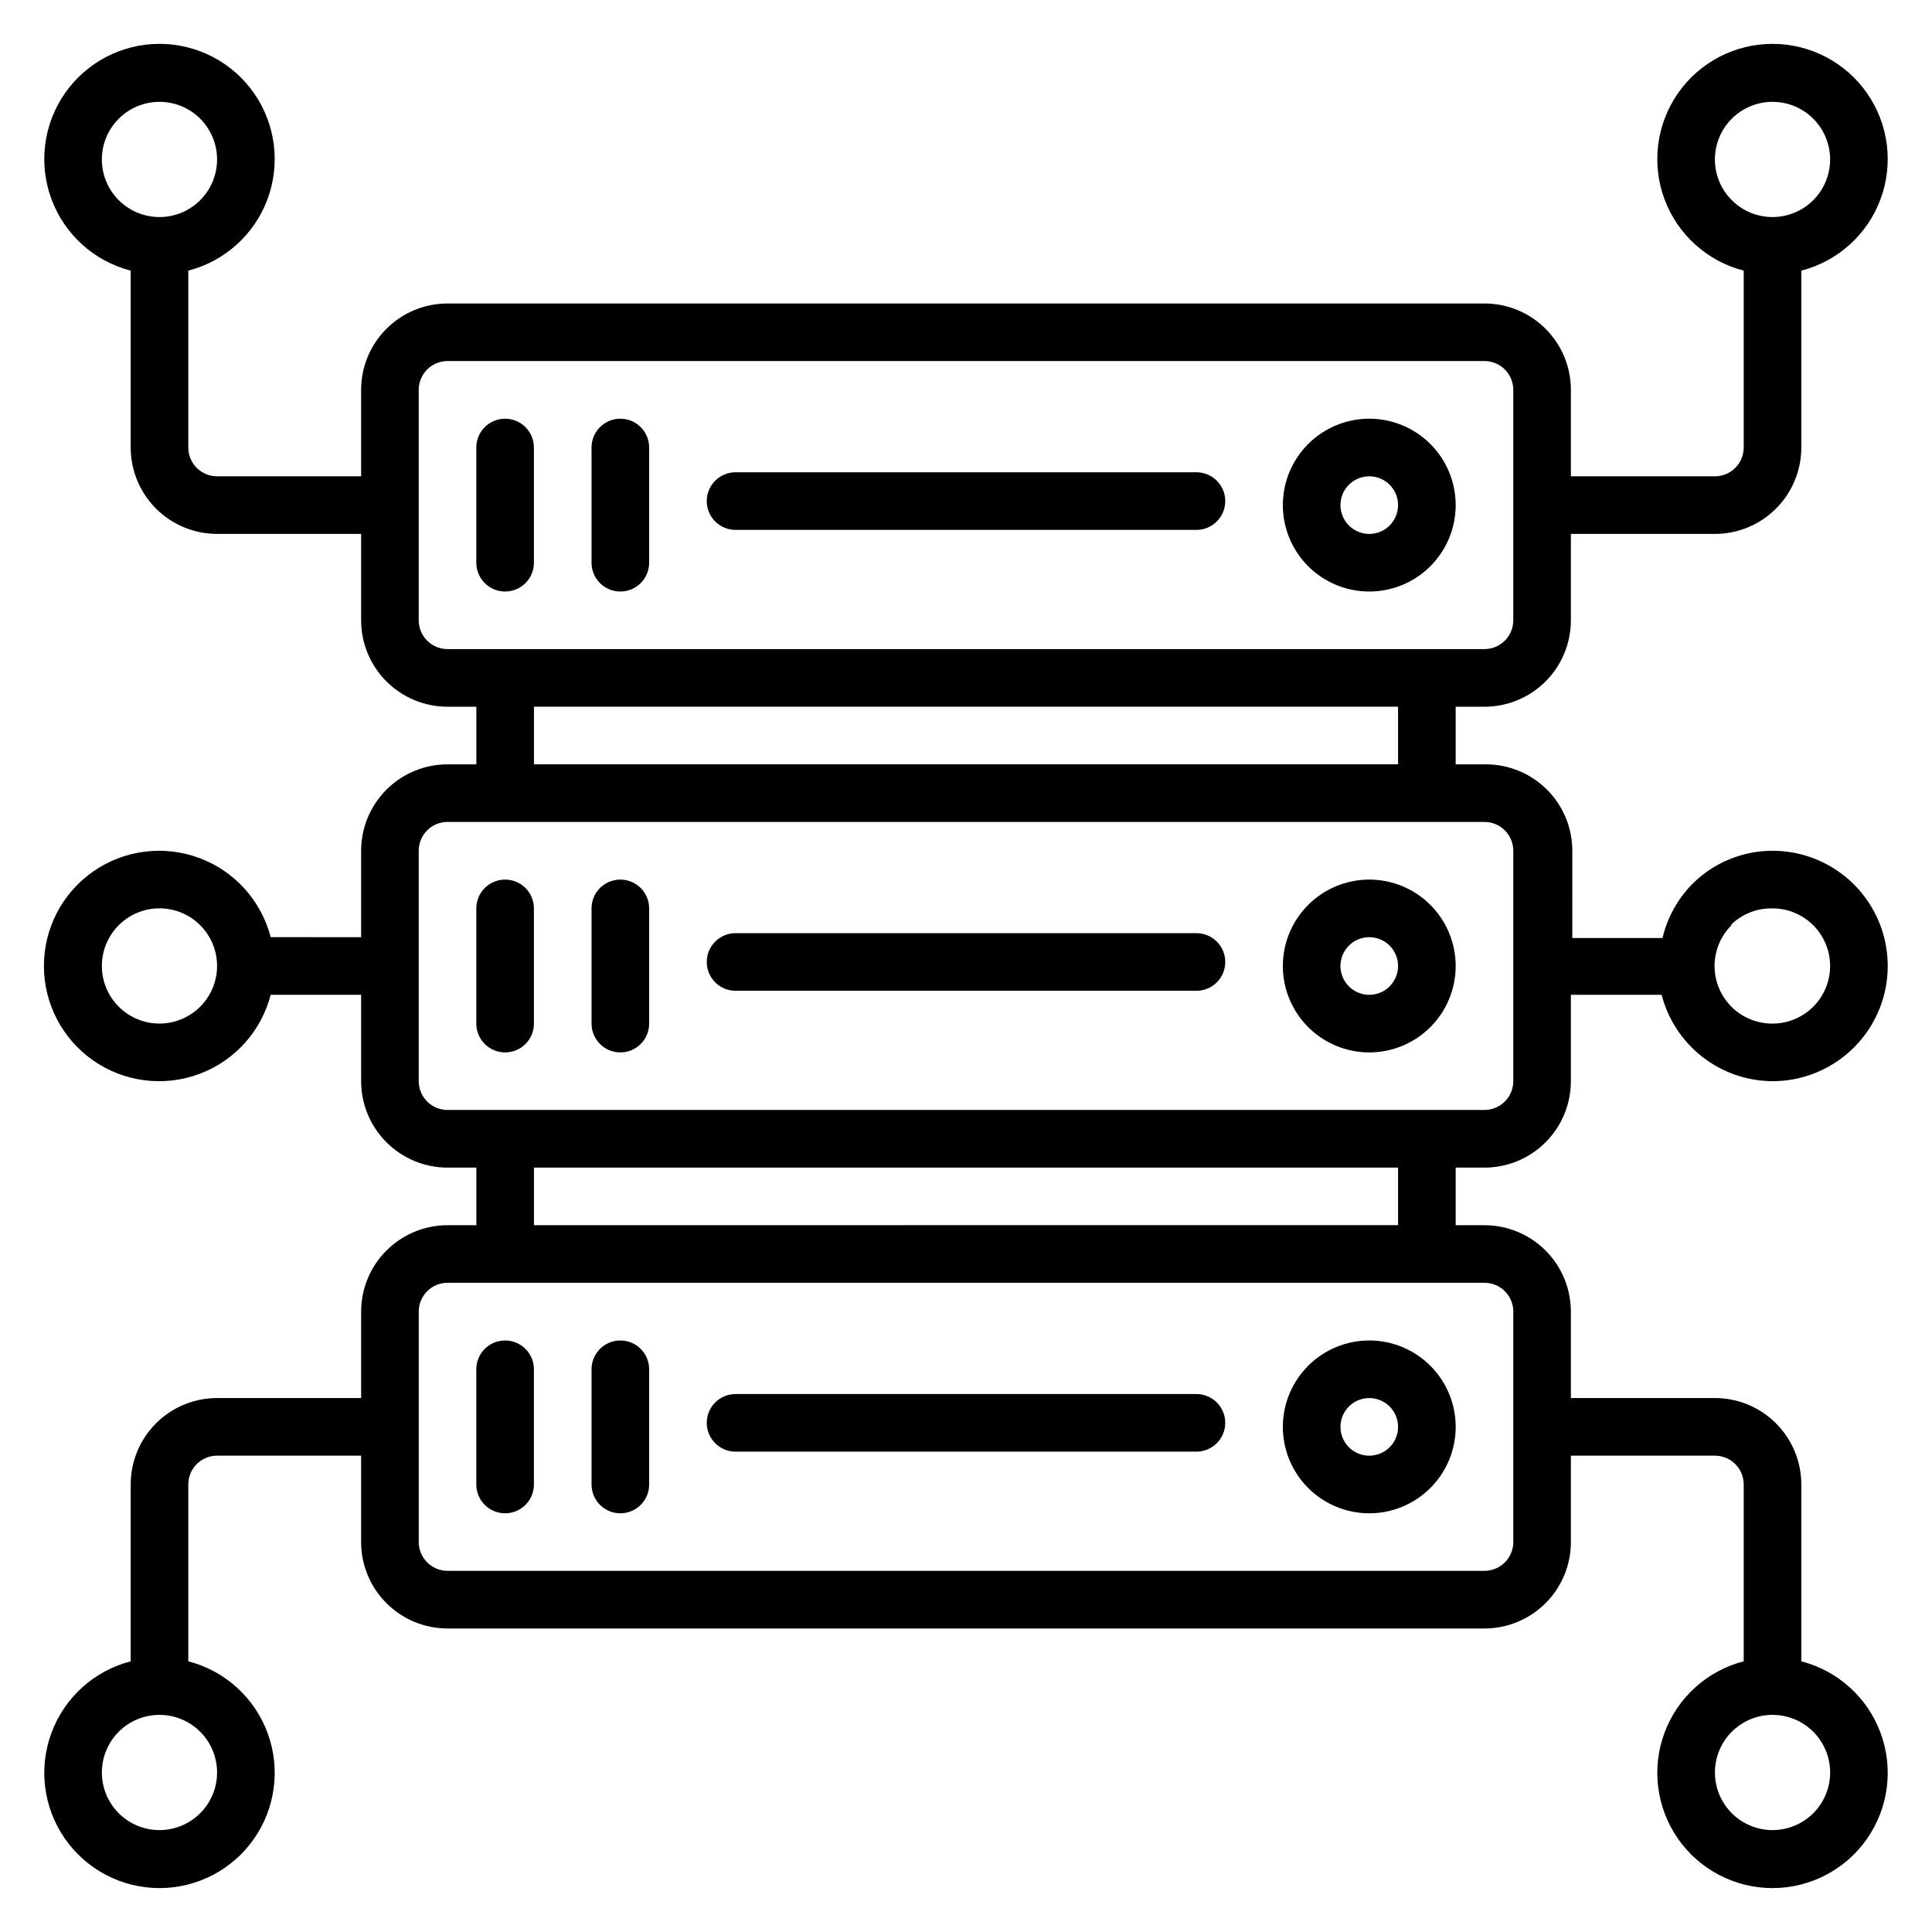 <?xml version="1.0" encoding="UTF-8"?>
<!-- Uploaded to: SVG Repo, www.svgrepo.com, Generator: SVG Repo Mixer Tools -->
<svg fill="#000000" width="800px" height="800px" version="1.1" viewBox="144 144 512 512" xmlns="http://www.w3.org/2000/svg">
 <g>
  <path d="m308.4 254.96c-4.219 0-7.637 3.418-7.637 7.637v30.535-0.004c0 4.215 3.418 7.633 7.637 7.633 4.215 0 7.633-3.418 7.633-7.633v-30.531c0-2.027-0.805-3.969-2.238-5.398-1.43-1.434-3.371-2.238-5.394-2.238z"/>
  <path d="m277.86 254.96c-4.215 0-7.633 3.418-7.633 7.637v30.535-0.004c0 4.215 3.418 7.633 7.633 7.633 4.215 0 7.633-3.418 7.633-7.633v-30.531c0-2.027-0.805-3.969-2.234-5.398-1.434-1.434-3.375-2.238-5.398-2.238z"/>
  <path d="m506.87 254.96c-6.074 0-11.898 2.414-16.191 6.707-4.297 4.297-6.711 10.121-6.711 16.195s2.414 11.898 6.711 16.191c4.293 4.297 10.117 6.707 16.191 6.707 6.074 0 11.898-2.41 16.191-6.707 4.297-4.293 6.711-10.117 6.711-16.191s-2.414-11.898-6.711-16.195c-4.293-4.293-10.117-6.707-16.191-6.707zm0 30.535c-3.086 0-5.871-1.859-7.051-4.711-1.184-2.856-0.531-6.137 1.652-8.32s5.469-2.836 8.32-1.656c2.852 1.184 4.711 3.969 4.711 7.055 0 2.023-0.805 3.965-2.234 5.398-1.434 1.43-3.375 2.234-5.398 2.234z"/>
  <path d="m461.07 269.16h-122.14c-4.215 0-7.633 3.418-7.633 7.633 0 4.219 3.418 7.633 7.633 7.633h122.14c4.215 0 7.633-3.414 7.633-7.633 0-4.215-3.418-7.633-7.633-7.633z"/>
  <path d="m537.4 453.43c6.074 0 11.898-2.414 16.191-6.707 4.297-4.297 6.707-10.121 6.707-16.195v-22.902h24.047v0.004c1.684 6.523 5.481 12.309 10.797 16.453 5.316 4.141 11.852 6.406 18.59 6.445 10.91 0 20.992-5.82 26.445-15.266 5.453-9.449 5.453-21.086 0-30.535-5.453-9.445-15.535-15.266-26.445-15.266-8.105 0.004-15.867 3.277-21.523 9.082-3.75 3.922-6.383 8.77-7.637 14.047h-23.895l0.004-23.129c0-6.074-2.414-11.898-6.707-16.191-4.297-4.297-10.121-6.711-16.195-6.711h-8.012v-15.266h7.633c6.074 0 11.898-2.414 16.191-6.707 4.297-4.293 6.707-10.121 6.707-16.191v-22.902h38.168c6.074 0 11.898-2.414 16.191-6.707 4.297-4.293 6.711-10.121 6.711-16.191v-46.871c9.676-2.5 17.52-9.574 20.992-18.945 3.477-9.371 2.144-19.852-3.562-28.059-5.707-8.203-15.07-13.094-25.066-13.094-9.992 0-19.355 4.891-25.062 13.094-5.707 8.207-7.039 18.688-3.566 28.059 3.477 9.371 11.32 16.445 20.996 18.945v46.871c0 2.023-0.805 3.965-2.234 5.394-1.434 1.434-3.375 2.238-5.398 2.238h-38.168v-22.902c0-6.074-2.41-11.898-6.707-16.191-4.293-4.297-10.117-6.707-16.191-6.707h-274.8c-6.074 0-11.898 2.41-16.195 6.707-4.293 4.293-6.707 10.117-6.707 16.191v22.902h-38.168c-4.215 0-7.633-3.418-7.633-7.633v-46.871c9.676-2.5 17.52-9.574 20.996-18.945 3.473-9.371 2.144-19.852-3.562-28.059-5.711-8.203-15.07-13.094-25.066-13.094-9.996 0-19.359 4.891-25.066 13.094-5.707 8.207-7.039 18.688-3.562 28.059 3.477 9.371 11.316 16.445 20.996 18.945v46.871c0 6.07 2.41 11.898 6.707 16.191 4.293 4.293 10.117 6.707 16.191 6.707h38.168v22.902c0 6.07 2.414 11.898 6.707 16.191 4.297 4.293 10.121 6.707 16.195 6.707h7.633v15.266h-7.633c-6.074 0-11.898 2.414-16.195 6.711-4.293 4.293-6.707 10.117-6.707 16.191v22.902l-23.969-0.004c-2.5-9.676-9.574-17.52-18.945-20.992-9.371-3.477-19.852-2.144-28.059 3.562-8.203 5.707-13.094 15.07-13.094 25.066 0 9.992 4.891 19.355 13.094 25.062 8.207 5.711 18.688 7.039 28.059 3.566 9.371-3.477 16.445-11.32 18.945-20.996h23.969v22.902-0.004c0 6.074 2.414 11.898 6.707 16.195 4.297 4.293 10.121 6.707 16.195 6.707h7.633v15.266h-7.633c-6.074 0-11.898 2.414-16.195 6.707-4.293 4.297-6.707 10.121-6.707 16.195v22.902l-38.168-0.004c-6.074 0-11.898 2.414-16.191 6.707-4.297 4.297-6.707 10.121-6.707 16.195v46.871-0.004c-9.68 2.5-17.52 9.578-20.996 18.949-3.477 9.371-2.144 19.848 3.562 28.055 5.707 8.203 15.07 13.094 25.066 13.094 9.996 0 19.355-4.891 25.066-13.094 5.707-8.207 7.035-18.684 3.562-28.055-3.477-9.371-11.32-16.449-20.996-18.949v-46.867c0-4.219 3.418-7.633 7.633-7.633h38.168v22.902-0.004c0 6.074 2.414 11.898 6.707 16.191 4.297 4.297 10.121 6.711 16.195 6.711h274.8c6.074 0 11.898-2.414 16.191-6.711 4.297-4.293 6.707-10.117 6.707-16.191v-22.898h38.168c2.023 0 3.965 0.801 5.398 2.234 1.43 1.43 2.234 3.371 2.234 5.398v46.871-0.004c-9.676 2.5-17.52 9.578-20.996 18.949-3.473 9.371-2.141 19.848 3.566 28.055 5.707 8.203 15.07 13.094 25.062 13.094 9.996 0 19.359-4.891 25.066-13.094 5.707-8.207 7.039-18.684 3.562-28.055-3.473-9.371-11.316-16.449-20.992-18.949v-46.867c0-6.074-2.414-11.898-6.711-16.195-4.293-4.293-10.117-6.707-16.191-6.707h-38.168v-22.898c0-6.074-2.41-11.898-6.707-16.195-4.293-4.293-10.117-6.707-16.191-6.707h-7.633v-15.266zm65.418-64.426c2.926-2.824 6.852-4.359 10.914-4.277 5.457 0 10.496 2.91 13.223 7.633 2.727 4.727 2.727 10.547 0 15.27-2.727 4.723-7.766 7.633-13.223 7.633-4.051 0.023-7.949-1.566-10.828-4.418-2.883-2.856-4.512-6.734-4.527-10.789-0.016-4.055 1.582-7.949 4.441-10.824zm-4.352-202.75c0-4.051 1.609-7.934 4.473-10.797 2.863-2.863 6.746-4.469 10.793-4.469 4.051 0 7.934 1.605 10.797 4.469 2.863 2.863 4.473 6.746 4.473 10.797 0 4.047-1.609 7.934-4.473 10.793-2.863 2.863-6.746 4.473-10.797 4.473-4.047 0-7.93-1.609-10.793-4.473-2.863-2.859-4.473-6.746-4.473-10.793zm-427.47 0c0-4.051 1.605-7.934 4.469-10.797 2.863-2.863 6.746-4.469 10.797-4.469 4.047 0 7.934 1.605 10.793 4.469 2.863 2.863 4.473 6.746 4.473 10.797 0 4.047-1.609 7.934-4.473 10.793-2.859 2.863-6.746 4.473-10.793 4.473-4.051 0-7.934-1.609-10.797-4.473-2.863-2.859-4.469-6.746-4.469-10.793zm15.266 229c-4.051 0-7.934-1.609-10.797-4.473-2.863-2.863-4.469-6.746-4.469-10.793 0-4.051 1.605-7.934 4.469-10.797 2.863-2.863 6.746-4.473 10.797-4.473 4.047 0 7.934 1.609 10.793 4.473 2.863 2.863 4.473 6.746 4.473 10.797 0 4.047-1.609 7.93-4.473 10.793-2.859 2.863-6.746 4.473-10.793 4.473zm15.266 198.47c0 4.051-1.609 7.934-4.473 10.797-2.859 2.863-6.746 4.473-10.793 4.473-4.051 0-7.934-1.609-10.797-4.473-2.863-2.863-4.469-6.746-4.469-10.797 0-4.047 1.605-7.93 4.469-10.793 2.863-2.863 6.746-4.473 10.797-4.473 4.047 0 7.934 1.609 10.793 4.473 2.863 2.863 4.473 6.746 4.473 10.793zm427.48 0c0 4.051-1.609 7.934-4.473 10.797s-6.746 4.473-10.797 4.473c-4.047 0-7.93-1.609-10.793-4.473-2.863-2.863-4.473-6.746-4.473-10.797 0-4.047 1.609-7.93 4.473-10.793 2.863-2.863 6.746-4.473 10.793-4.473 4.051 0 7.934 1.609 10.797 4.473 2.863 2.863 4.473 6.746 4.473 10.793zm-374.04-305.34v-61.07c0-4.215 3.418-7.633 7.637-7.633h274.8c2.023 0 3.965 0.805 5.394 2.234 1.434 1.434 2.238 3.375 2.238 5.398v61.07c0 2.023-0.805 3.965-2.238 5.394-1.43 1.434-3.371 2.238-5.394 2.238h-274.8c-4.219 0-7.637-3.418-7.637-7.633zm30.535 22.902 229-0.004v15.266h-229zm-30.535 99.23v-61.066c0-4.215 3.418-7.633 7.637-7.633h274.8c2.023 0 3.965 0.805 5.394 2.234 1.434 1.434 2.238 3.375 2.238 5.398v61.066c0 2.027-0.805 3.969-2.238 5.398-1.43 1.434-3.371 2.234-5.394 2.234h-274.8c-4.219 0-7.637-3.414-7.637-7.633zm290.07 61.066v61.066l0.004 0.004c0 2.023-0.805 3.965-2.238 5.398-1.43 1.43-3.371 2.234-5.394 2.234h-274.8c-4.219 0-7.637-3.418-7.637-7.633v-61.066c0-4.219 3.418-7.637 7.637-7.637h274.8c2.023 0 3.965 0.805 5.394 2.238 1.434 1.43 2.238 3.371 2.238 5.398zm-30.535-22.902-229 0.004v-15.266h229z"/>
  <path d="m308.4 377.1c-4.219 0-7.637 3.418-7.637 7.633v30.535c0 4.215 3.418 7.633 7.637 7.633 4.215 0 7.633-3.418 7.633-7.633v-30.535c0-2.023-0.805-3.965-2.238-5.398-1.43-1.43-3.371-2.234-5.394-2.234z"/>
  <path d="m277.86 377.1c-4.215 0-7.633 3.418-7.633 7.633v30.535c0 4.215 3.418 7.633 7.633 7.633 4.215 0 7.633-3.418 7.633-7.633v-30.535c0-2.023-0.805-3.965-2.234-5.398-1.434-1.43-3.375-2.234-5.398-2.234z"/>
  <path d="m506.87 377.1c-6.074 0-11.898 2.414-16.191 6.707-4.297 4.297-6.711 10.121-6.711 16.195 0 6.07 2.414 11.898 6.711 16.191 4.293 4.293 10.117 6.707 16.191 6.707 6.074 0 11.898-2.414 16.191-6.707 4.297-4.293 6.711-10.121 6.711-16.191 0-6.074-2.414-11.898-6.711-16.195-4.293-4.293-10.117-6.707-16.191-6.707zm0 30.535c-3.086 0-5.871-1.859-7.051-4.715-1.184-2.852-0.531-6.133 1.652-8.316 2.184-2.184 5.469-2.836 8.32-1.656 2.852 1.184 4.711 3.965 4.711 7.055 0 2.023-0.805 3.965-2.234 5.394-1.434 1.434-3.375 2.238-5.398 2.238z"/>
  <path d="m461.07 391.3h-122.14c-4.215 0-7.633 3.418-7.633 7.633 0 4.215 3.418 7.633 7.633 7.633h122.14c4.215 0 7.633-3.418 7.633-7.633 0-4.215-3.418-7.633-7.633-7.633z"/>
  <path d="m308.4 545.04c2.023 0 3.965-0.805 5.394-2.238 1.434-1.43 2.238-3.371 2.238-5.394v-30.535c0-4.215-3.418-7.633-7.633-7.633-4.219 0-7.637 3.418-7.637 7.633v30.535c0 2.023 0.805 3.965 2.238 5.394 1.43 1.434 3.371 2.238 5.398 2.238z"/>
  <path d="m277.86 545.04c2.023 0 3.965-0.805 5.398-2.238 1.43-1.43 2.234-3.371 2.234-5.394v-30.535c0-4.215-3.418-7.633-7.633-7.633-4.215 0-7.633 3.418-7.633 7.633v30.535c0 2.023 0.805 3.965 2.234 5.394 1.434 1.434 3.375 2.238 5.398 2.238z"/>
  <path d="m506.87 545.04c6.074 0 11.898-2.414 16.191-6.707 4.297-4.297 6.711-10.121 6.711-16.195 0-6.07-2.414-11.898-6.711-16.191-4.293-4.297-10.117-6.707-16.191-6.707-6.074 0-11.898 2.41-16.191 6.707-4.297 4.293-6.711 10.121-6.711 16.191 0 6.074 2.414 11.898 6.711 16.195 4.293 4.293 10.117 6.707 16.191 6.707zm0-30.535c3.086 0 5.871 1.859 7.051 4.715 1.184 2.852 0.531 6.133-1.652 8.316s-5.469 2.836-8.32 1.656c-2.852-1.184-4.711-3.965-4.711-7.055 0-4.215 3.418-7.633 7.633-7.633z"/>
  <path d="m338.93 528.7h122.14c4.215 0 7.633-3.418 7.633-7.633s-3.418-7.633-7.633-7.633h-122.14c-4.215 0-7.633 3.418-7.633 7.633s3.418 7.633 7.633 7.633z"/>
 </g>
</svg>